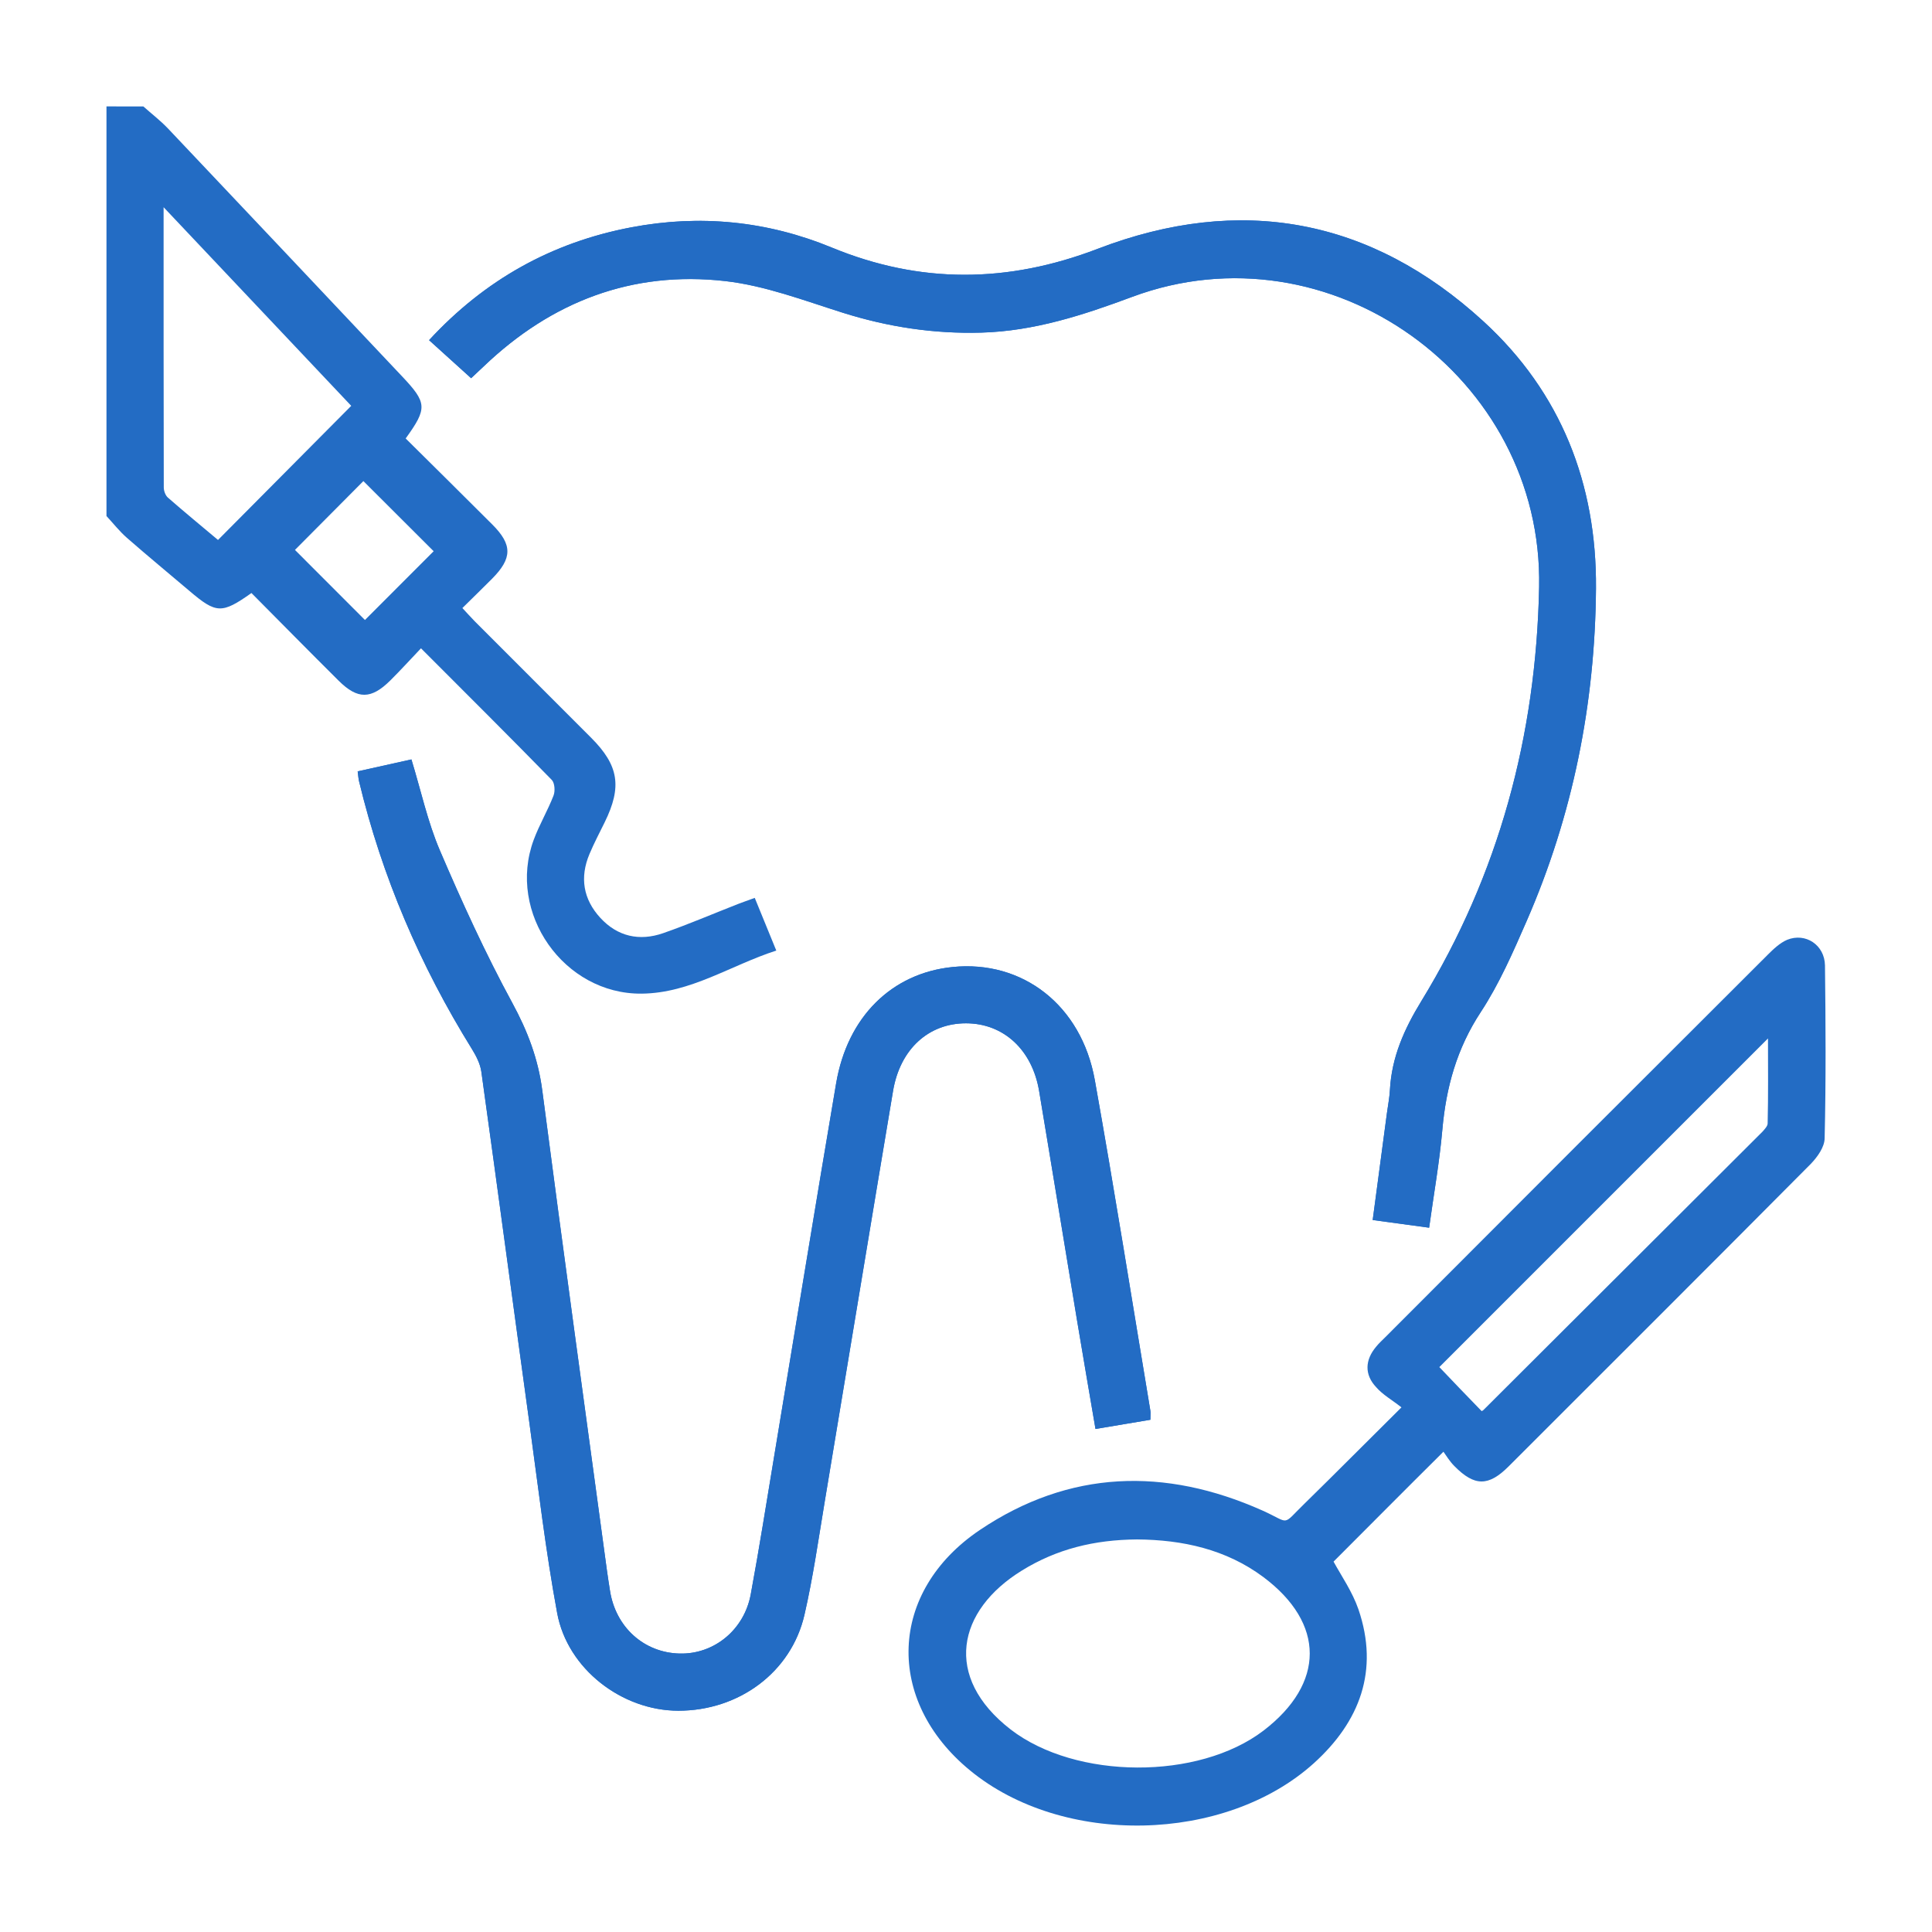 <?xml version="1.0" encoding="UTF-8"?> <svg xmlns="http://www.w3.org/2000/svg" xmlns:xlink="http://www.w3.org/1999/xlink" version="1.1" id="Capa_1" x="0px" y="0px" viewBox="0 0 56.612 56.612" style="enable-background:new 0 0 56.612 56.612;" xml:space="preserve"> <style type="text/css"> .st0{fill:none;stroke:#394553;stroke-width:2.5;stroke-linejoin:round;stroke-miterlimit:10;} .st1{fill:none;stroke:#394553;stroke-width:2.5;stroke-miterlimit:10;} .st2{fill:#575756;} .st3{fill:#FFFFFF;} .st4{fill:none;stroke:#011520;stroke-width:1.5;stroke-linecap:round;stroke-linejoin:round;stroke-miterlimit:10;} .st5{fill:#011520;} .st6{fill:none;stroke:#011520;stroke-width:2;stroke-miterlimit:10;} .st7{fill:#FF0000;} .st8{stroke:#000000;stroke-width:0.5;stroke-miterlimit:10;} .st9{fill:#F0F4F7;} .st10{fill:#236CC4;stroke:#FFFFFF;stroke-width:0.5;stroke-miterlimit:10;} .st11{fill:#236CC4;} </style> <g> <path class="st11" d="M33.709,41.602c0-0.135,0.009-0.201-0.001-0.264 c-0.538-3.231-1.051-6.466-1.628-9.69c-0.393-2.195-2.118-3.522-4.171-3.312 c-1.778,0.182-3.077,1.455-3.409,3.408c-0.617,3.633-1.209,7.27-1.812,10.905 c-0.225,1.357-0.439,2.716-0.69,4.069c-0.193,1.046-1.08,1.76-2.084,1.735 c-1.048-0.026-1.876-0.774-2.041-1.845c-0.03-0.194-0.061-0.388-0.088-0.583 c-0.636-4.691-1.283-9.381-1.896-14.075c-0.121-0.928-0.432-1.741-0.879-2.564 c-0.787-1.448-1.474-2.954-2.123-4.471c-0.357-0.835-0.55-1.74-0.832-2.662 c-0.527,0.117-1.045,0.232-1.575,0.35c0.018,0.133,0.022,0.214,0.041,0.291 c0.671,2.795,1.791,5.4,3.304,7.84c0.126,0.204,0.247,0.438,0.279,0.67 c0.479,3.44,0.938,6.882,1.412,10.323c0.255,1.849,0.47,3.707,0.81,5.541 c0.304,1.641,1.903,2.858,3.548,2.86c1.777,0.002,3.309-1.126,3.697-2.807 c0.254-1.099,0.411-2.221,0.597-3.335c0.669-4.006,1.327-8.014,2-12.02 c0.206-1.226,1.043-1.983,2.139-1.981c1.096,0.002,1.937,0.771,2.141,1.984 c0.377,2.245,0.741,4.492,1.114,6.738c0.174,1.045,0.355,2.089,0.538,3.165 C32.659,41.779,33.171,41.693,33.709,41.602z M13.805,11.082 c0.134-0.126,0.253-0.237,0.371-0.349c1.984-1.896,4.35-2.807,7.076-2.497 c1.168,0.133,2.309,0.569,3.443,0.927c1.327,0.418,2.669,0.622,4.061,0.583 c1.551-0.044,2.988-0.514,4.42-1.048c5.778-2.151,12.048,2.336,11.924,8.505 c-0.087,4.353-1.177,8.416-3.454,12.135c-0.499,0.815-0.867,1.64-0.918,2.598 c-0.012,0.228-0.058,0.455-0.088,0.682c-0.137,1.033-0.275,2.067-0.417,3.131 c0.572,0.078,1.098,0.149,1.654,0.225c0.137-0.991,0.304-1.927,0.387-2.87 c0.109-1.243,0.425-2.381,1.124-3.446c0.543-0.828,0.947-1.757,1.346-2.67 c1.354-3.104,2.006-6.367,2.032-9.745c0.023-3.067-1.028-5.746-3.296-7.825 c-3.303-3.027-7.129-3.729-11.307-2.127c-2.628,1.008-5.192,1.033-7.791-0.038 c-1.895-0.781-3.864-0.975-5.881-0.591c-2.327,0.443-4.289,1.54-5.918,3.305 C12.992,10.347,13.391,10.707,13.805,11.082z"></path> <path class="st11" d="M4.2,3.119c0.243,0.216,0.503,0.415,0.726,0.65 C7.214,6.184,9.496,8.606,11.779,11.025c0.736,0.78,0.749,0.935,0.108,1.823 c0.844,0.838,1.696,1.677,2.541,2.523c0.591,0.592,0.585,0.988-0.01,1.588 c-0.277,0.279-0.559,0.552-0.869,0.858c0.133,0.142,0.247,0.272,0.368,0.394 c1.135,1.137,2.272,2.271,3.406,3.408c0.811,0.813,0.907,1.435,0.395,2.477 c-0.152,0.308-0.312,0.613-0.445,0.929c-0.289,0.686-0.184,1.323,0.317,1.869 c0.505,0.55,1.148,0.691,1.841,0.45c0.741-0.258,1.464-0.569,2.195-0.855 c0.149-0.058,0.3-0.109,0.49-0.179c0.207,0.506,0.402,0.985,0.631,1.544 c-1.335,0.429-2.508,1.248-3.945,1.262c-2.279,0.023-3.956-2.369-3.163-4.507 c0.164-0.443,0.41-0.856,0.581-1.298c0.051-0.13,0.035-0.369-0.052-0.458 c-1.247-1.276-2.512-2.534-3.832-3.856c-0.316,0.332-0.599,0.644-0.897,0.94 c-0.563,0.558-0.957,0.563-1.515,0.01c-0.859-0.853-1.709-1.717-2.556-2.57 c-0.869,0.615-1.032,0.606-1.814-0.059c-0.612-0.52-1.232-1.03-1.836-1.559 c-0.218-0.191-0.4-0.424-0.598-0.638c0-4.001,0-8.002,0-12.003 C3.481,3.119,3.841,3.119,4.2,3.119z M10.292,11.892 C8.509,10.004,6.698,8.088,4.794,6.072c0,2.841-0.001,5.526,0.005,8.211 c0,0.101,0.048,0.234,0.121,0.298c0.49,0.428,0.992,0.841,1.468,1.241 C7.701,14.5,8.981,13.212,10.292,11.892z M8.643,16.114 c0.683,0.684,1.394,1.396,2.051,2.053c0.66-0.66,1.361-1.362,2.013-2.015 c-0.668-0.667-1.373-1.37-2.059-2.055C9.99,14.76,9.298,15.455,8.643,16.114z"></path> <path class="st11" d="M53.476,28.289c-0.01-0.6-0.57-0.97-1.11-0.75 c-0.21,0.09-0.4,0.27-0.57,0.44c-3.74,3.73-7.47,7.46-11.2,11.2 c-0.09,0.09-0.19,0.18-0.27,0.28c-0.33,0.39-0.35,0.82,0,1.19 c0.19,0.22,0.46,0.37,0.74,0.59c-1.04,1.03-1.93,1.93-2.83,2.81 c-0.7,0.68-0.4,0.59-1.25,0.21c-2.85-1.27-5.65-1.19-8.27,0.57 c-2.69,1.81-2.79,5-0.29,7.05c2.71,2.23,7.46,2.14,10.07-0.21 c1.35-1.22,1.92-2.72,1.31-4.51c-0.18-0.52-0.5-0.98-0.73-1.4 c1.05-1.05,2.09-2.1,3.22-3.22c0.08,0.11,0.18,0.28,0.32,0.42 c0.59,0.6,1,0.6,1.59,0.01c2.95-2.95,5.91-5.9,8.86-8.87 c0.19-0.2,0.4-0.49,0.4-0.75C53.506,31.659,53.496,29.969,53.476,28.289z M37.026,50.709c-1.91,1.46-5.5,1.44-7.41-0.03 c-1.99-1.54-1.57-3.49,0.33-4.66c1.02-0.63,2.12-0.9,3.37-0.91 c1.34,0.01,2.61,0.29,3.7,1.1C38.836,47.569,38.826,49.329,37.026,50.709 z M51.796,32.919c0,0.08-0.09,0.17-0.15,0.24 c-2.73,2.72-5.45,5.44-8.18,8.16c-0.01,0.01-0.03,0.02-0.05,0.03 c-0.42-0.43-0.84-0.87-1.24-1.29c3.19-3.19,6.39-6.39,9.63-9.63 C51.806,31.269,51.816,32.099,51.796,32.919z"></path> <path class="st11" d="M33.709,41.602c-0.538,0.09-1.05,0.176-1.608,0.27 c-0.183-1.076-0.365-2.12-0.538-3.165c-0.373-2.246-0.738-4.493-1.114-6.738 c-0.203-1.212-1.045-1.982-2.141-1.984c-1.096-0.002-1.933,0.755-2.139,1.981 c-0.673,4.005-1.331,8.013-2,12.02c-0.186,1.114-0.344,2.236-0.597,3.335 c-0.388,1.68-1.92,2.809-3.697,2.807c-1.645-0.002-3.244-1.219-3.548-2.86 c-0.34-1.834-0.555-3.691-0.81-5.541c-0.474-3.44-0.933-6.883-1.412-10.323 c-0.032-0.232-0.153-0.466-0.279-0.67c-1.513-2.441-2.633-5.046-3.304-7.84 c-0.019-0.077-0.023-0.158-0.041-0.291c0.53-0.118,1.048-0.233,1.575-0.35 c0.282,0.922,0.475,1.827,0.832,2.662c0.649,1.516,1.336,3.023,2.123,4.471 c0.448,0.823,0.758,1.636,0.879,2.564c0.613,4.694,1.26,9.384,1.896,14.075 c0.026,0.195,0.058,0.389,0.088,0.583c0.166,1.071,0.994,1.819,2.041,1.845 c1.004,0.025,1.89-0.689,2.084-1.735c0.25-1.353,0.464-2.712,0.69-4.069 c0.604-3.635,1.195-7.272,1.812-10.905c0.332-1.953,1.63-3.226,3.409-3.408 c2.053-0.21,3.778,1.117,4.171,3.312c0.577,3.224,1.089,6.46,1.628,9.69 C33.718,41.401,33.709,41.467,33.709,41.602z"></path> <path class="st11" d="M13.805,11.082c-0.415-0.375-0.813-0.735-1.232-1.114 c1.629-1.765,3.591-2.862,5.918-3.305c2.018-0.384,3.986-0.189,5.881,0.591 c2.598,1.07,5.163,1.045,7.791,0.038c4.178-1.602,8.005-0.9,11.307,2.127 c2.269,2.079,3.32,4.758,3.296,7.825c-0.026,3.378-0.677,6.641-2.032,9.745 c-0.398,0.913-0.802,1.842-1.346,2.67c-0.699,1.065-1.015,2.203-1.124,3.446 c-0.083,0.943-0.25,1.879-0.387,2.87c-0.556-0.076-1.082-0.147-1.654-0.225 c0.142-1.065,0.279-2.098,0.417-3.131c0.03-0.227,0.076-0.454,0.088-0.682 c0.051-0.958,0.419-1.783,0.918-2.598c2.276-3.719,3.367-7.783,3.454-12.135 c0.124-6.169-6.146-10.656-11.924-8.505c-1.433,0.533-2.869,1.004-4.42,1.048 c-1.392,0.039-2.734-0.165-4.061-0.583c-1.134-0.358-2.275-0.794-3.443-0.927 c-2.726-0.31-5.093,0.601-7.076,2.497C14.059,10.845,13.94,10.956,13.805,11.082 z"></path> </g> </svg> 